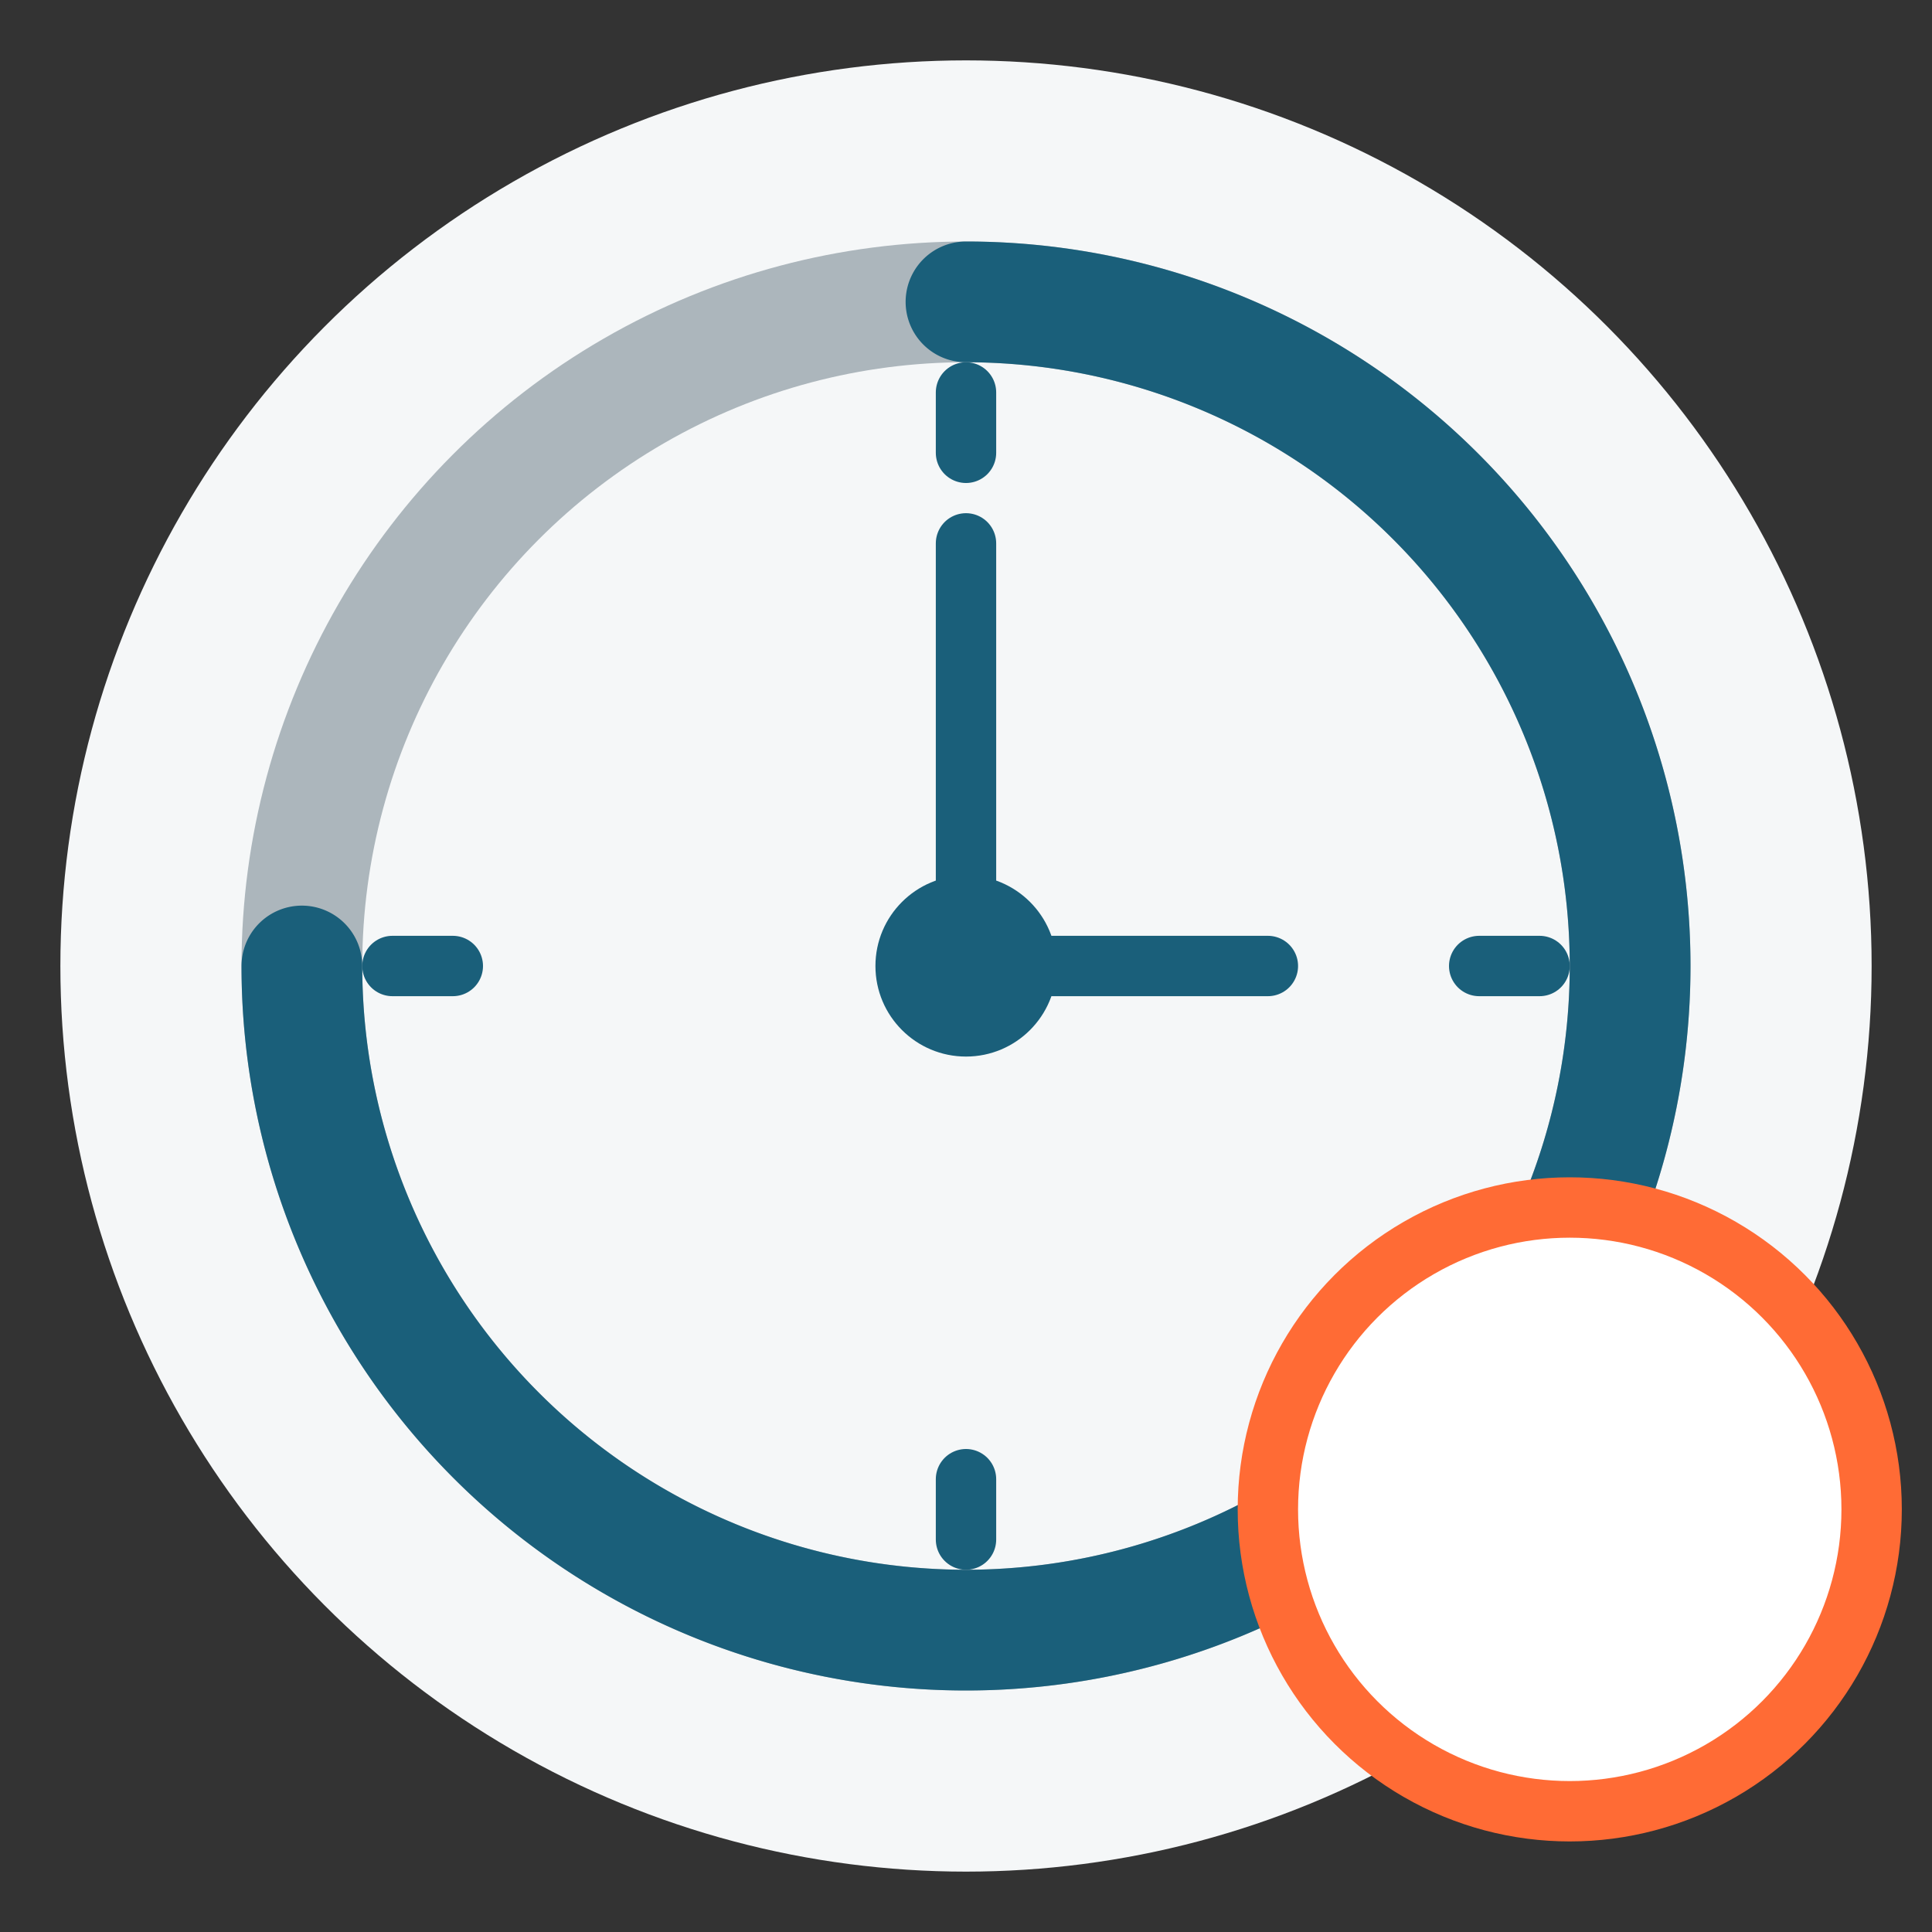 <svg xmlns="http://www.w3.org/2000/svg" width="64" height="64" viewBox="0 0 64 64">
  <rect x="0" y="0" width="64" height="64" fill="#333333" stroke="none"/>
  <style>
    .logistics-stroke { stroke: #1a5f7a; stroke-width: 2; fill: none; }
    .logistics-fill { fill: #1a5f7a; }
    .logistics-fill-accent { fill: #ff6b35; }
    .logistics-fill-light { fill: #3287a8; }
  </style>
  
  <!-- Circle Background -->
  <circle cx="32" cy="32" r="30" fill="#f5f7f8"/>
  
  <!-- Circular Progress/Reliability Indicator -->
  <circle cx="32" cy="32" r="22" stroke="#acb6bc" stroke-width="4" fill="none"/>
  <path d="M32,10 A22,22 0 1,1 10,32" stroke="#1a5f7a" stroke-width="4" fill="none" stroke-linecap="round"/>
  
  <!-- Clock Hands for Time Efficiency -->
  <line x1="32" y1="32" x2="32" y2="18" class="logistics-stroke" stroke-linecap="round"/>
  <line x1="32" y1="32" x2="42" y2="32" class="logistics-stroke" stroke-linecap="round"/>
  
  <!-- Center Point -->
  <circle cx="32" cy="32" r="3" class="logistics-fill"/>
  
  <!-- Time Markers -->
  <line x1="32" y1="13" x2="32" y2="15" class="logistics-stroke" stroke-linecap="round"/>
  <line x1="32" y1="49" x2="32" y2="51" class="logistics-stroke" stroke-linecap="round"/>
  <line x1="13" y1="32" x2="15" y2="32" class="logistics-stroke" stroke-linecap="round"/>
  <line x1="49" y1="32" x2="51" y2="32" class="logistics-stroke" stroke-linecap="round"/>
  
  <!-- CheckMark for Reliability -->
  <path d="M45,50 L50,55 L60,45" class="logistics-stroke" stroke="#ff6b35" stroke-width="3" stroke-linecap="round" stroke-linejoin="round"/>
  <circle cx="52" cy="50" r="10" stroke="#ff6b35" stroke-width="2" fill="white"/>
</svg>
